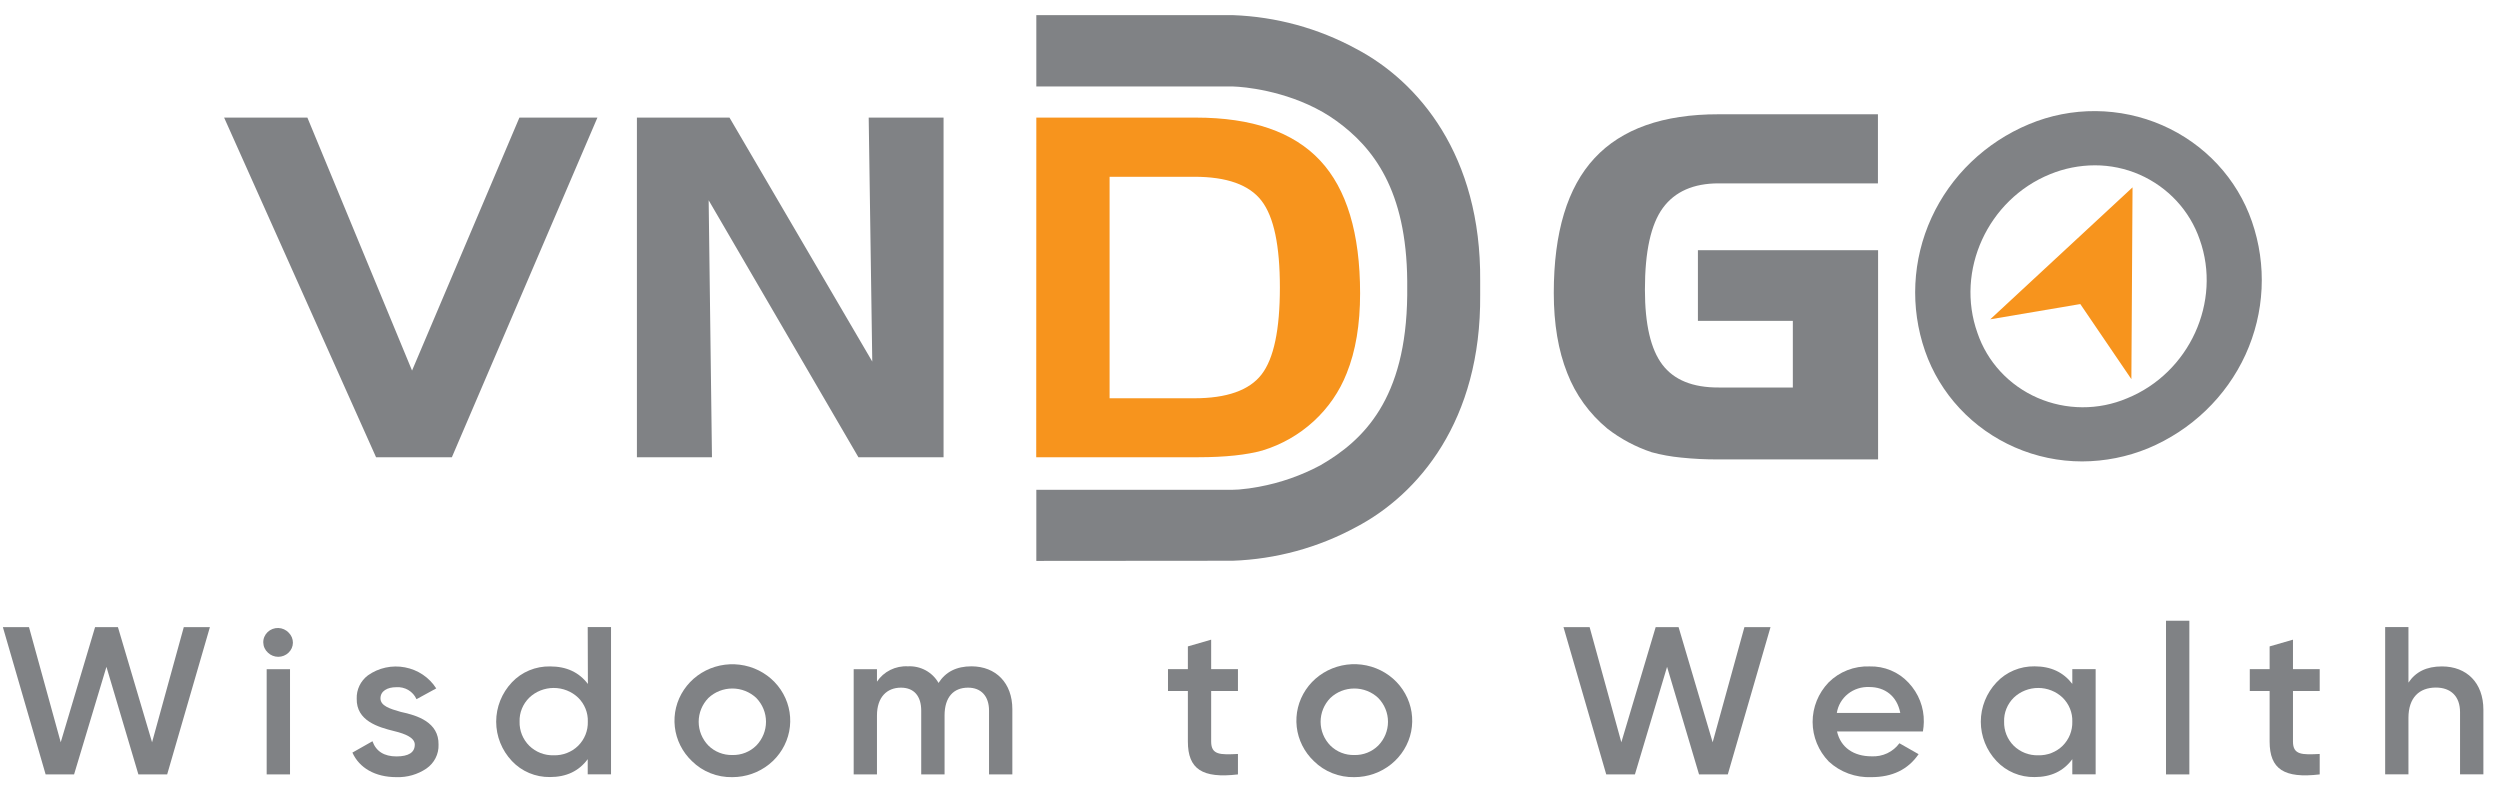 <svg width="127" height="40" viewBox="0 0 127 40" fill="none" xmlns="http://www.w3.org/2000/svg">
<path d="M19.105 23.23L11.385 5.974H15.615L20.932 18.825L26.386 5.974H30.349L22.954 23.23H19.105Z" fill="#808285"/>
<path d="M32.355 5.974H37.058L44.311 18.367L44.13 5.974H47.933V23.23H43.609L36 10.174L36.168 23.23H32.355V5.974Z" fill="#808285"/>
<path d="M52.645 5.974H60.746C63.597 5.974 65.701 6.699 67.058 8.149C68.414 9.598 69.093 11.851 69.093 14.906C69.093 16.481 68.87 17.831 68.411 18.965C68.047 19.89 67.474 20.723 66.733 21.402C65.993 22.081 65.105 22.587 64.135 22.884C63.341 23.107 62.245 23.228 60.859 23.228H52.64L52.645 5.974ZM60.671 8.98H56.367V20.232H60.671C62.315 20.232 63.462 19.831 64.086 19.024C64.711 18.217 65.018 16.743 65.018 14.607C65.018 12.471 64.713 11.013 64.086 10.199C63.46 9.385 62.32 8.98 60.671 8.98Z" fill="#F7941D"/>
<path d="M52.645 28.494V24.881H62.618C62.618 24.881 62.693 24.881 62.934 24.868C63.275 24.84 63.615 24.793 63.951 24.729C65.046 24.527 66.101 24.158 67.078 23.636C69.27 22.371 71.434 20.273 71.487 14.993V14.281C71.451 9.65 69.756 7.497 67.9 6.148C66.044 4.8 63.767 4.474 62.934 4.41C62.693 4.392 62.618 4.392 62.618 4.392H52.645V0.769H62.632C64.825 0.849 66.968 1.434 68.884 2.476C72.053 4.137 75.248 7.887 75.193 14.272V14.985C75.248 21.368 72.053 25.119 68.884 26.779C66.963 27.822 64.817 28.407 62.62 28.486L52.645 28.494Z" fill="#808285"/>
<path d="M95.407 23.338H87.306C86.666 23.342 86.027 23.311 85.39 23.244C84.889 23.196 84.394 23.106 83.909 22.975C83.093 22.704 82.332 22.299 81.657 21.776C80.742 21.02 80.04 20.049 79.617 18.955C79.16 17.811 78.932 16.453 78.932 14.88C78.932 11.802 79.622 9.519 81.003 8.033C82.384 6.546 84.485 5.803 87.306 5.805H95.399V9.315H87.306C86.029 9.315 85.085 9.731 84.475 10.562C83.865 11.393 83.561 12.777 83.562 14.714C83.562 16.475 83.857 17.745 84.448 18.524C85.038 19.303 85.991 19.69 87.306 19.685H91.076V16.301H86.254V12.71H95.407V23.338Z" fill="#808285"/>
<path d="M105.776 23.44C104.598 23.44 103.433 23.197 102.358 22.727C101.292 22.262 100.336 21.587 99.551 20.744C98.765 19.902 98.166 18.91 97.792 17.831C97.024 15.615 97.141 13.198 98.12 11.062C99.099 8.926 100.867 7.229 103.073 6.309C104.144 5.861 105.299 5.635 106.464 5.644C107.63 5.654 108.78 5.898 109.844 6.362C110.908 6.827 111.862 7.501 112.645 8.342C113.429 9.184 114.025 10.174 114.397 11.251C115.165 13.467 115.048 15.884 114.071 18.019C113.093 20.155 111.326 21.853 109.122 22.775C108.062 23.21 106.925 23.436 105.776 23.44ZM106.417 8.398C105.636 8.4 104.864 8.553 104.145 8.849C100.979 10.134 99.325 13.754 100.455 16.915C100.701 17.641 101.099 18.309 101.624 18.876C102.149 19.443 102.789 19.897 103.504 20.209C104.22 20.522 104.994 20.685 105.777 20.689C106.561 20.694 107.337 20.538 108.055 20.234C111.22 18.948 112.875 15.328 111.745 12.167C111.495 11.442 111.095 10.775 110.57 10.207C110.044 9.64 109.404 9.185 108.689 8.87C107.974 8.558 107.2 8.397 106.417 8.398Z" fill="#808285"/>
<path d="M101.104 16.221L108.333 9.518L108.274 19.261L105.679 15.446L101.104 16.221Z" fill="#F7941D"/>
<path d="M2.318 39.34L0.146 31.859H1.473L3.085 37.708L4.83 31.859H5.991L7.725 37.708L9.336 31.859H10.663L8.492 39.34H7.03L5.407 33.875L3.763 39.34H2.318Z" fill="#808285"/>
<path d="M13.613 33.158C13.539 33.091 13.48 33.011 13.439 32.922C13.398 32.833 13.376 32.736 13.374 32.638C13.372 32.54 13.39 32.443 13.428 32.352C13.466 32.262 13.523 32.18 13.594 32.111C13.665 32.042 13.75 31.988 13.844 31.952C13.937 31.916 14.037 31.899 14.137 31.902C14.238 31.905 14.336 31.928 14.427 31.969C14.518 32.011 14.6 32.069 14.667 32.142C14.735 32.209 14.789 32.289 14.826 32.376C14.862 32.464 14.88 32.558 14.88 32.652C14.879 32.747 14.858 32.84 14.82 32.927C14.781 33.014 14.726 33.092 14.656 33.158C14.517 33.291 14.33 33.366 14.135 33.366C13.94 33.366 13.752 33.291 13.613 33.158ZM13.547 39.34V33.996H14.733V39.34H13.547Z" fill="#808285"/>
<path d="M20.358 36.164C21.202 36.342 22.3 36.688 22.278 37.831C22.286 38.067 22.234 38.3 22.126 38.512C22.019 38.723 21.86 38.904 21.663 39.041C21.217 39.344 20.682 39.497 20.139 39.479C19.052 39.479 18.252 39.009 17.902 38.232L18.921 37.655C19.104 38.168 19.515 38.426 20.139 38.426C20.764 38.426 21.071 38.221 21.071 37.826C21.071 37.484 20.61 37.281 20.03 37.142C19.208 36.939 18.099 36.618 18.121 35.494C18.113 35.267 18.16 35.041 18.259 34.834C18.358 34.628 18.506 34.448 18.691 34.308C18.959 34.118 19.265 33.983 19.589 33.913C19.913 33.843 20.248 33.839 20.574 33.902C20.9 33.964 21.209 34.091 21.482 34.275C21.755 34.459 21.986 34.696 22.161 34.971L21.158 35.519C21.073 35.326 20.928 35.163 20.744 35.054C20.559 34.944 20.344 34.894 20.128 34.91C19.679 34.91 19.328 35.103 19.328 35.477C19.328 35.851 19.788 36.004 20.358 36.164Z" fill="#808285"/>
<path d="M29.856 31.854H31.04V39.335H29.856V38.565C29.407 39.174 28.769 39.474 27.936 39.474C27.574 39.479 27.215 39.409 26.882 39.269C26.549 39.129 26.251 38.922 26.006 38.661C25.491 38.116 25.206 37.402 25.206 36.661C25.206 35.92 25.491 35.206 26.006 34.661C26.252 34.4 26.552 34.193 26.887 34.054C27.221 33.915 27.582 33.847 27.946 33.854C28.778 33.854 29.416 34.153 29.865 34.745L29.856 31.854ZM28.128 38.369C28.358 38.375 28.586 38.336 28.799 38.253C29.012 38.17 29.206 38.046 29.368 37.888C29.531 37.726 29.658 37.534 29.743 37.323C29.828 37.111 29.868 36.886 29.861 36.659C29.869 36.434 29.829 36.209 29.744 36C29.659 35.79 29.532 35.599 29.368 35.439C29.037 35.124 28.592 34.948 28.129 34.948C27.666 34.948 27.221 35.124 26.89 35.439C26.726 35.599 26.598 35.789 26.513 35.999C26.427 36.209 26.387 36.434 26.395 36.659C26.388 36.886 26.429 37.112 26.514 37.323C26.599 37.534 26.727 37.726 26.89 37.888C27.052 38.046 27.245 38.17 27.458 38.253C27.671 38.336 27.899 38.375 28.128 38.369Z" fill="#808285"/>
<path d="M35.153 38.667C34.664 38.203 34.356 37.588 34.281 36.927C34.206 36.266 34.368 35.6 34.742 35.043C35.115 34.486 35.675 34.073 36.325 33.874C36.976 33.676 37.678 33.704 38.31 33.954C38.942 34.205 39.465 34.661 39.789 35.246C40.114 35.831 40.22 36.508 40.09 37.16C39.959 37.813 39.6 38.401 39.073 38.825C38.547 39.247 37.886 39.479 37.204 39.479C36.823 39.487 36.445 39.419 36.093 39.279C35.74 39.14 35.42 38.931 35.153 38.667ZM37.204 38.355C37.43 38.361 37.654 38.321 37.864 38.238C38.073 38.155 38.262 38.031 38.42 37.874C38.737 37.547 38.913 37.115 38.913 36.666C38.913 36.216 38.737 35.784 38.42 35.457C38.094 35.149 37.657 34.976 37.203 34.976C36.749 34.976 36.312 35.149 35.986 35.457C35.669 35.784 35.493 36.216 35.493 36.666C35.493 37.115 35.669 37.547 35.986 37.874C36.144 38.031 36.334 38.155 36.544 38.237C36.753 38.32 36.978 38.36 37.204 38.355Z" fill="#808285"/>
<path d="M51.427 36.025V39.34H50.243V36.1C50.243 35.361 49.838 34.933 49.178 34.933C48.448 34.933 47.984 35.404 47.984 36.346V39.34H46.798V36.1C46.798 35.361 46.433 34.933 45.768 34.933C45.056 34.933 44.55 35.414 44.55 36.346V39.34H43.367V33.996H44.55V34.629C44.718 34.375 44.951 34.17 45.227 34.033C45.502 33.896 45.81 33.832 46.119 33.849C46.434 33.832 46.747 33.903 47.023 34.052C47.298 34.202 47.525 34.424 47.677 34.693C48.042 34.127 48.59 33.849 49.354 33.849C50.594 33.854 51.427 34.698 51.427 36.025Z" fill="#808285"/>
<path d="M62.888 35.104H61.527V37.671C61.527 38.355 61.988 38.346 62.888 38.301V39.34C61.078 39.554 60.344 39.073 60.344 37.671V35.104H59.334V33.993H60.344V32.837L61.527 32.495V33.993H62.888V35.104Z" fill="#808285"/>
<path d="M66.747 38.667C66.258 38.203 65.949 37.587 65.874 36.926C65.799 36.264 65.962 35.598 66.335 35.04C66.708 34.483 67.269 34.07 67.92 33.871C68.571 33.672 69.273 33.7 69.906 33.951C70.538 34.201 71.061 34.658 71.386 35.244C71.711 35.829 71.817 36.506 71.687 37.16C71.556 37.813 71.196 38.401 70.669 38.824C70.142 39.248 69.481 39.479 68.799 39.479C68.418 39.487 68.04 39.419 67.687 39.279C67.334 39.14 67.014 38.931 66.747 38.667ZM68.799 38.355C69.024 38.361 69.249 38.321 69.458 38.238C69.667 38.155 69.857 38.031 70.015 37.874C70.333 37.548 70.51 37.115 70.51 36.666C70.51 36.216 70.333 35.783 70.015 35.457C69.689 35.148 69.253 34.976 68.799 34.976C68.344 34.976 67.908 35.148 67.582 35.457C67.264 35.783 67.087 36.216 67.087 36.666C67.087 37.115 67.264 37.548 67.582 37.874C67.74 38.031 67.93 38.155 68.139 38.238C68.348 38.321 68.573 38.361 68.799 38.355Z" fill="#808285"/>
<path d="M81.597 39.34L79.425 31.859H80.753L82.364 37.708L84.108 31.859H85.272L87.003 37.708L88.616 31.859H89.942L87.772 39.34H86.311L84.687 33.875L83.054 39.34H81.597Z" fill="#808285"/>
<path d="M93.321 37.158C93.504 37.97 94.165 38.421 95.074 38.421C95.349 38.436 95.622 38.383 95.87 38.267C96.117 38.15 96.331 37.975 96.49 37.757L97.465 38.312C96.928 39.094 96.128 39.479 95.063 39.479C94.668 39.495 94.273 39.433 93.902 39.297C93.531 39.161 93.192 38.954 92.904 38.688C92.378 38.145 92.083 37.427 92.081 36.679C92.079 35.932 92.37 35.212 92.894 34.666C93.163 34.397 93.488 34.185 93.846 34.045C94.205 33.905 94.59 33.84 94.976 33.854C95.346 33.844 95.715 33.913 96.055 34.055C96.396 34.197 96.701 34.409 96.95 34.677C97.465 35.22 97.745 35.937 97.73 36.677C97.727 36.838 97.712 36.999 97.684 37.158H93.321ZM96.534 36.218C96.369 35.35 95.745 34.901 94.965 34.901C94.571 34.882 94.183 35.005 93.877 35.248C93.571 35.492 93.369 35.837 93.31 36.218H96.534Z" fill="#808285"/>
<path d="M105.273 33.993H106.459V39.336H105.273V38.567C104.824 39.176 104.188 39.475 103.356 39.475C102.993 39.481 102.634 39.412 102.301 39.272C101.968 39.132 101.669 38.924 101.425 38.663C100.911 38.118 100.625 37.404 100.625 36.663C100.625 35.922 100.911 35.208 101.425 34.663C101.669 34.401 101.968 34.194 102.301 34.054C102.634 33.914 102.993 33.845 103.356 33.85C104.188 33.85 104.817 34.15 105.273 34.741V33.993ZM103.542 38.369C103.771 38.375 103.999 38.336 104.212 38.253C104.425 38.17 104.618 38.046 104.78 37.888C104.943 37.726 105.07 37.534 105.155 37.323C105.239 37.111 105.28 36.886 105.273 36.659C105.281 36.434 105.241 36.209 105.156 36C105.071 35.79 104.943 35.599 104.78 35.439C104.449 35.124 104.004 34.948 103.541 34.948C103.078 34.948 102.633 35.124 102.302 35.439C102.139 35.599 102.011 35.79 101.926 36C101.841 36.209 101.801 36.434 101.809 36.659C101.802 36.886 101.843 37.111 101.927 37.323C102.012 37.534 102.139 37.726 102.302 37.888C102.464 38.046 102.658 38.17 102.871 38.253C103.084 38.336 103.313 38.375 103.542 38.369Z" fill="#808285"/>
<path d="M110.033 39.34V31.533H111.219V39.34H110.033Z" fill="#808285"/>
<path d="M117.841 35.104H116.483V37.671C116.483 38.355 116.943 38.346 117.841 38.301V39.34C116.033 39.554 115.297 39.073 115.297 37.671V35.104H114.289V33.993H115.297V32.837L116.483 32.495V33.993H117.841V35.104Z" fill="#808285"/>
<path d="M126.156 36.054V39.336H124.97V36.175C124.97 35.371 124.499 34.928 123.743 34.928C122.908 34.928 122.349 35.43 122.349 36.469V39.335H121.166V31.854H122.349V34.677C122.715 34.132 123.262 33.854 124.05 33.854C125.31 33.854 126.156 34.688 126.156 36.054Z" fill="#808285"/>
</svg>
